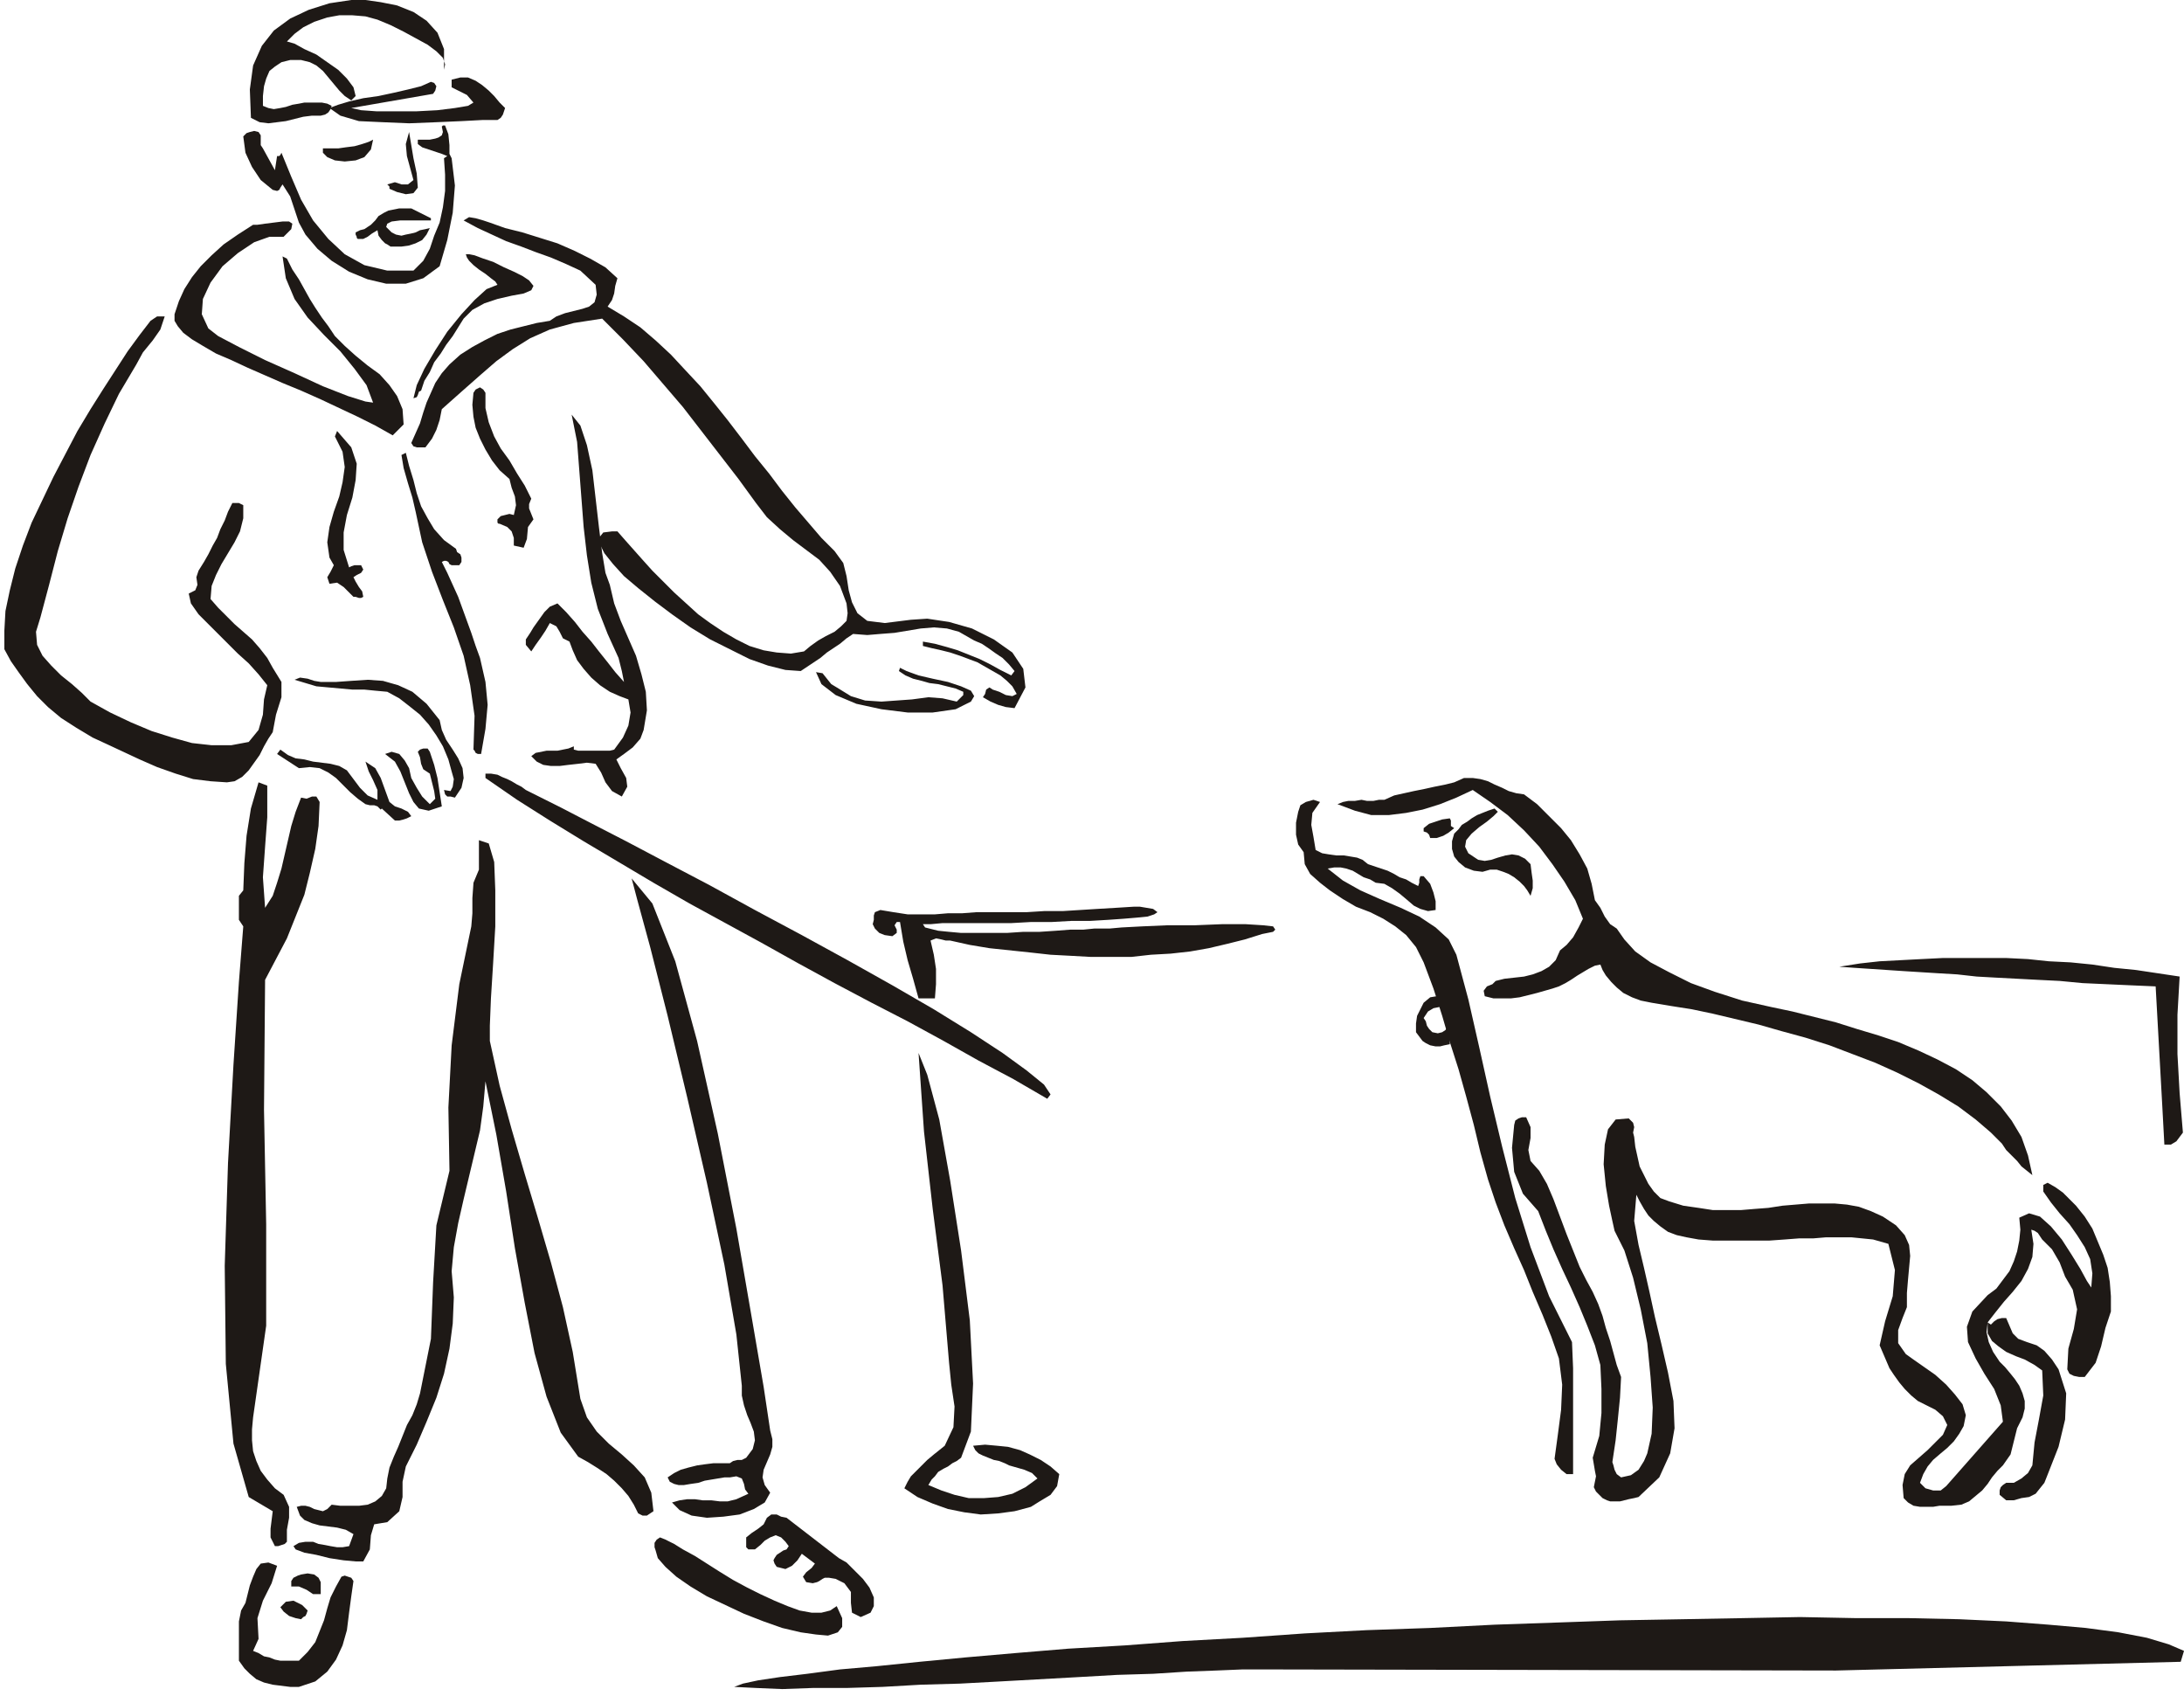 <svg xmlns="http://www.w3.org/2000/svg" fill-rule="evenodd" height="1.554in" preserveAspectRatio="none" stroke-linecap="round" viewBox="0 0 2002 1554" width="2.002in"><style>.pen1{stroke:none}.brush2{fill:#1e1916}</style><path class="pen1 brush2" d="m407 64 1-5-2-6-6-6-8-6-11-6-11-6-12-6-12-5-11-3-12-1h-12l-11 2-12 4-10 5-8 6-7 7 7 2 9 5 11 5 10 7 10 7 8 8 6 8 2 8-4 4-6-4-5-5-5-6-5-6-5-6-6-5-6-3-8-2h-10l-8 2-6 4-5 4-3 7-2 7-1 9v9l5 2 5 1 6-1 5-1 6-2 6-1 5-1h16l5 1 4 2-1 3-2 3-3 2-4 1h-8l-8 1-8 2-8 2-8 1-8 1-8-1-8-4-1-26 3-22 8-18 11-14 15-11 17-8 19-6 20-3h13l14 2 15 3 15 6 12 8 10 11 6 15v19z"/><path class="pen1 brush2" d="M456 110h-14l-19 1-23 1-25 1-24-1-22-1-17-5-10-7 8-3 10-3 13-3 14-2 14-3 13-3 12-3 9-4 3 1 2 3-1 4-2 3-75 13 9 2 14 1h37l19-1 16-2 12-2 5-3-6-7-8-4-6-3v-7l8-2h7l7 3 6 4 6 5 5 5 5 6 5 5-1 3-1 3-2 3-3 2zm-42 35 3 25-2 25-5 25-7 24-15 11-16 5h-18l-17-4-17-7-16-10-13-11-11-13-6-11-4-12-4-12-7-11-2 3-1 2-2 1-4-1-11-9-8-12-6-13-2-15 3-3 3-1 4-1 4 1 2 3v9l2 3 11 20 2-13h2l1-1 1-2 9 22 9 21 11 19 14 17 15 14 18 10 21 5h24l9-9 6-11 4-12 5-12 3-14 2-15v-15l-1-15 3-2-5-2-9-3-9-3-4-3v-4h11l5-1 3-1 3-2 1-3-1-5 1-1h2l3 8 1 10v8l2 4z"/><path class="pen1 brush2" d="m375 121 2 12 2 12 3 14 1 13-4 5-7 1-8-2-7-3v-2l-1-1-1-1 7-2 6 2h6l5-4-3-11-3-11-1-11 3-11zm-79 15h14l7-1 8-1 7-2 6-2 4-2-2 9-6 7-8 3-10 1-9-1-7-3-4-4v-4zm99 66h-28l-8 1-4 2-1 3 5 5 4 2 5 1 4-1 5-1 4-1 4-2 5-1 4-1-3 6-4 5-6 3-6 2-7 1h-10l-3-2-2-1-3-3-3-4-1-5-5 3-4 3-4 2h-5l-1-1v-1l-1-2v-2l4-2 4-1 3-2 3-2 4-4 3-4 5-3 4-2 5-1 5-1h11l4 2 4 2 4 2 6 3v2zm162 79 15 9 15 10 14 12 14 13 13 14 14 15 13 16 12 15 13 17 12 16 13 16 12 16 12 15 12 14 12 14 12 12 8 11 3 12 2 13 3 11 5 10 9 7 16 2 24-3 15-1 20 3 21 6 20 10 17 12 10 15 2 17-10 19-8-1-7-2-7-3-7-4 2-3 1-4 3-2 3 2 6 2 6 3 6 1 4-2-4-7-5-5-6-5-7-4-7-4-7-4-8-3-8-3-9-3-8-2-9-2-8-2v-4l11 2 11 3 10 3 10 4 10 4 10 5 9 5 10 5 3-4-5-6-6-6-6-4-7-5-6-4-7-3-7-4-7-4-11-3-12-1-12 1-12 2-12 2-13 1-12 1-13-1-6 4-6 5-6 4-6 4-6 5-6 4-6 4-6 4-14-1-16-4-17-6-18-9-18-9-18-11-17-12-16-12-15-12-13-11-10-11-8-10-4-8-1-6 4-5 8-1h5l7 8 8 9 8 9 9 10 10 10 10 10 11 10 11 10 11 8 12 8 12 7 12 6 13 4 12 2 13 1 12-2 6-5 7-5 7-4 8-4 6-5 5-5 1-7-1-9-6-16-9-13-10-11-12-9-12-9-12-10-12-11-10-13-16-22-17-22-17-22-17-22-18-21-18-21-19-20-19-19-26 4-22 6-18 8-16 10-15 11-15 13-17 15-18 16-2 10-3 9-4 8-6 8h-8l-3-1-2-3 4-9 4-9 3-10 3-9 4-9 4-9 6-9 7-8 10-9 11-7 11-6 12-6 12-4 12-3 12-3 12-2 6-4 8-3 8-2 8-2 6-2 5-4 2-7-1-9-14-13-13-6-14-6-14-5-13-5-14-5-13-6-13-6-13-7 5-3 6 1 7 2 6 2 14 5 16 4 16 5 16 5 16 7 14 7 14 8 11 10-2 7-1 7-2 6-4 6zm-297-64h-13l-14 5-15 10-14 12-11 15-7 15-1 14 6 13 9 7 19 10 24 12 27 12 26 12 23 9 16 5 7 1-6-16-11-15-13-16-15-15-15-16-12-17-8-19-3-20 4 2 5 10 6 9 5 9 5 9 5 8 6 9 6 8 6 9 9 9 10 9 11 9 11 8 9 10 7 10 5 12 1 14-10 10-16-9-16-8-17-8-17-8-18-8-17-7-16-7-16-7-15-7-14-6-12-7-10-6-8-6-5-6-3-5v-6l4-12 5-11 7-11 8-10 10-10 11-10 13-9 14-9h4l7-1 8-1 8-1h6l3 2-1 5-7 7z"/><path class="pen1 brush2" d="m485 257 4 5-2 4-7 3-11 2-13 3-12 4-11 6-8 8-5 8-5 8-6 8-5 8-6 8-4 9-5 8-3 9-2 1-1 3-1 2-3 1 3-12 7-15 10-17 11-17 13-16 12-13 11-10 10-4-2-3-4-3-5-4-6-4-5-4-4-4-2-3-1-3h3l5 1 8 3 9 3 10 5 9 4 8 4 6 4zm-360 77-16 27-13 27-13 29-11 29-10 29-9 30-8 31-8 30-4 13 1 12 5 10 8 9 9 9 10 8 9 8 8 8 18 10 19 9 19 8 19 6 18 5 18 2h18l16-3 9-11 4-14 1-14 3-13-8-10-9-10-10-9-9-9-9-9-9-9-9-9-7-10-2-9 6-3 2-5-1-7 2-6 5-8 4-7 4-8 4-7 3-8 4-8 3-8 4-8h6l2 1 2 1v12l-3 12-5 10-6 10-6 10-5 10-4 10-1 12 7 8 7 7 8 8 8 7 8 7 7 8 7 9 5 9 8 13v14l-5 16-3 16-4 6-4 7-4 8-5 7-5 7-6 6-7 4-7 1-15-1-16-2-16-5-17-6-16-7-15-7-15-7-13-6-15-9-14-9-12-10-10-10-9-11-8-11-7-10-6-11v-17l1-18 4-19 5-20 7-21 8-21 10-21 10-21 11-21 11-21 12-20 12-19 11-17 11-17 11-15 10-13 3-2 3-2h7l-4 12-7 10-9 11-6 11zm320 26v14l3 13 5 13 6 11 8 11 7 12 7 11 6 12-2 5v4l2 5 2 5-5 7-1 11-3 8-9-2v-7l-2-6-4-4-7-3h-1l-1-1v-3l3-3 4-1 4-1 4 1 2-9-1-8-3-8-2-8-9-8-7-9-6-10-5-10-4-10-2-10-1-11 1-11 2-3 4-2 3 2 2 3zm114 176 4 17 6 16 7 16 7 16 5 17 4 16 1 17-3 18-3 8-7 8-8 6-7 5 4 8 5 9 1 8-5 9-9-5-6-8-4-9-5-8-8-1-8 1-9 1-8 1h-8l-7-1-6-3-5-5 4-3 5-1 5-1h10l5-1 5-1 5-2v3l4 1h29l4-1 8-11 5-11 2-12-2-12-8-3-9-4-9-6-8-7-7-8-6-8-4-9-3-8-6-3-3-6-3-5-6-3-4 7-4 6-5 7-4 6-5-6v-5l4-6 3-5 5-7 5-7 5-5 7-3 8 8 8 9 7 9 8 9 7 9 8 10 7 9 8 9-2-10-3-12-5-11-5-11-9-23-6-24-4-25-3-26-2-26-2-26-2-26-5-25 8 10 6 18 5 23 3 26 3 26 3 24 3 18 4 11zm-228-18 2 4-2 3-4 2-3 2 2 4 3 5 3 4 1 5-2 1h-2l-3-1h-2l-5-5-4-4-6-4-7 1-2-6 3-5 3-6-4-7-2-14 2-14 4-14 5-14 3-13 2-14-2-14-7-14 2-5 13 15 5 15-1 15-3 16-5 16-3 16v16l5 16 2-1 3-1h6zm87-15 1 3 3 2 1 3v4l-2 3h-7l-2-1-1-2-2-1h-2l-2 1 5 10 5 11 5 11 4 11 4 11 4 11 4 12 4 11 5 22 2 21-2 22-4 23h-3l-2-1-1-2-1-1 1-31-4-28-6-27-9-26-10-25-10-26-9-27-6-28-3-13-4-13-4-14-2-12 4-2 3 12 4 13 3 12 4 12 6 11 6 10 9 10 11 8zm472 140-14 7-21 3h-23l-24-3-23-5-19-8-13-10-5-11 6 1 4 5 4 5 5 3 13 8 13 4 15 1 14-1 14-1 15-2 13 1 13 3 2-2 2-2 2-2v-3l-7-3-8-2-8-2-8-1-7-2-8-2-7-3-6-4 1-3 6 3 11 4 13 3 14 3 12 4 9 4 3 5-3 5zm-487 17 2 9 4 9 6 9 5 8 4 9 1 9-2 9-6 9-4-1h-3l-2-2-1-4 6 1 2-4 1-7-2-7-3-11-5-12-6-10-7-10-8-9-10-8-9-7-11-6-11-1-10-1h-11l-11-1-11-1-11-1-10-3-10-3 5-2 7 1 6 2 6 1h14l14-1 15-1 14 1 14 4 13 6 13 11 12 15zm994 68 12 9 11 11 11 11 9 11 8 13 7 13 4 14 3 15 5 7 4 8 5 7 6 4 7 10 10 11 14 10 17 9 20 10 22 8 25 8 27 6 19 4 20 5 20 5 19 6 20 6 18 6 19 8 17 8 17 9 15 10 13 11 13 13 10 13 9 15 6 17 4 18-5-4-5-4-4-5-5-5-5-5-4-6-5-5-5-5-14-12-16-12-18-11-18-10-20-10-20-9-21-8-21-8-22-7-22-6-21-6-21-5-21-5-19-4-19-3-18-3-10-2-8-3-8-4-6-5-5-5-5-6-3-5-2-5-5 1-6 3-5 3-5 3-6 4-5 3-6 3-6 2-7 2-7 2-8 2-8 2-8 1h-16l-8-2-1-5 3-4 5-2 3-3 8-2 9-1 9-1 8-2 8-3 7-4 6-6 4-9 6-5 6-7 5-9 4-8-7-17-10-17-11-16-12-16-14-15-15-14-16-12-16-11-15 7-15 6-16 5-15 3-16 2h-16l-15-4-16-6 5-2 5-1h6l6-1 5 1h6l5-1h5l9-4 9-2 9-2 10-2 9-2 10-2 8-2 9-4h8l7 1 7 2 6 3 7 3 6 3 7 2 7 1zm601 167-2 35v36l2 36 3 36-3 4-3 4-5 3h-6l-2-37-2-36-2-36-2-36-23-1-22-1-22-1-21-2-20-1-19-1-19-1-18-1-18-2-17-1-16-1-16-1-15-1-15-1-15-1-14-1 19-3 18-2 19-1 19-1 20-1h58l20 1 19 2 20 1 20 2 20 3 20 2 20 3 20 3z"/><path class="pen1 brush2" d="m353 691 6-2 7 2 5 6 4 7 2 9 5 9 5 8 7 7 5-5-1-7-2-8-2-8-6-4-2-5-1-6-2-5 2-2 3-1h4l2 3 4 12 3 12 2 13 2 13-12 4-9-2-5-6-4-8-4-10-4-10-5-9-9-7zm-7 42v-9l-4-9-4-8-3-9 9 6 5 9 4 11 4 11 5 4 6 2 6 3 3 4-4 2-3 1-4 1h-4l-12-11-1 1-3-3-3-1h-4l-4-1-7-5-7-6-6-6-7-7-7-5-8-4-9-1-10 1-20-13 3-4 7 5 7 3 8 1 8 2 8 1 8 1 8 2 7 4 6 8 6 8 7 7 9 4zm908 59 6 2 6 2 6 2 6 3 5 3 6 2 5 3 6 3 1-3v-3l1-3h3l6 7 3 8 2 8v8l-7 1-7-2-6-3-7-6-6-5-7-5-7-4-8-1-5-3-6-2-5-3-5-3-6-2-5-1h-6l-6 1 14 11 16 9 18 8 19 8 17 8 15 10 12 11 7 14 11 41 10 44 10 45 11 46 12 47 14 45 17 45 21 42 1 24v97h-6l-5-4-4-5-2-5 3-22 3-23 1-23-3-24-7-20-8-20-9-21-8-20-9-20-9-21-8-21-7-21-7-25-6-25-7-26-7-25-8-25-7-24-8-25-9-24-7-14-9-11-10-8-11-7-12-6-13-5-12-7-12-8-9-7-9-8-5-9-1-11-5-7-2-9v-11l2-10 2-6 5-3 7-2 6 2-7 10-1 11 2 11 2 12 6 3 6 1 7 1h7l6 1 6 1 5 2 5 4zm149 0 1 8 1 7v7l-2 7-3-5-3-4-4-4-5-4-5-3-5-2-6-2h-6l-7 2-8-1-8-3-6-5-4-5-2-7v-7l2-7 4-4 3-4 5-3 4-3 5-3 5-2 5-2 6-2 3 3-4 4-6 5-7 5-7 6-5 6-1 6 3 6 9 6 6 1 6-1 6-2 7-2 6-1 6 1 6 3 5 5zm-70-33-5 4-5 3-6 2h-6l-1-3-2-2-3-1v-3l5-4 6-2 6-2 7-1 1 2v5l3 2zm-370 244-3 4-31-18-32-17-32-18-33-18-33-17-34-18-33-18-34-19-33-18-33-18-33-19-32-19-32-19-31-19-30-19-29-20v-4h5l6 1 4 2 5 2 4 2 5 3 4 2 4 3 12 6 20 10 27 14 33 17 36 19 40 21 42 23 43 23 42 23 41 23 38 22 34 21 29 19 22 16 16 13 6 9zm1039 510-3 10-316 8-525-1h-19l-24 1-27 1-31 2-33 1-35 2-36 2-36 2-37 2-36 1-35 2-33 1h-31l-28 1-24-1-20-1 8-3 14-3 20-3 25-3 30-4 34-3 39-4 42-4 46-4 48-4 52-3 53-4 55-3 57-4 57-3 58-2 59-3 58-2 57-2 57-1 55-1 53-1 52 1h48l46 1 43 2 39 3 34 3 30 4 26 5 20 6 14 6zM243 832l7-11 4-12 4-13 3-13 3-13 3-13 4-13 5-13 5 1 5-2h4l3 5-1 22-3 21-5 22-5 20-8 20-8 20-10 19-10 19-1 119 2 105v93l-12 84-1 11v10l1 10 3 9 4 9 6 8 7 8 8 6 5 11v10l-2 11v11l-2 2-3 1-3 1h-3l-4-8v-8l1-8 1-8-22-13-14-49-7-73-1-90 3-94 5-90 5-76 4-51-4-6v-22l4-5 1-25 2-25 4-25 7-24 8 3v29l-2 27-2 28 2 28zm818 4-3 2-6 2-10 1-12 1-14 1-17 1h-17l-18 1h-19l-18 1h-63l-11 1h-7l2 3 4 1 8 2 10 1 11 1h42l15-1h15l15-1 13-1h12l10-1h14l11-1 19-1 23-1h25l25-1h22l16 1 9 1 2 3-2 2-5 1-5 1-16 5-16 4-17 4-17 3-18 2-18 1-18 2h-37l-18-1-19-1-18-2-19-2-19-2-18-3-18-4h-4l-4-1-5-1-5 2 3 13 2 13v14l-1 13h-15l-5-18-5-17-4-17-3-18h-3l-2 3 2 4v3l-4 3-7-1-5-2-4-4-2-4 1-4v-4l1-3 5-2 12 2 13 2h25l12-1h13l13-1h46l16-1h17l16-1 16-1 17-1 16-1h6l6 1 6 1 4 3zm-462 549-3 2-3 2h-4l-4-2-4-8-5-8-6-7-7-7-7-6-9-6-8-5-9-5-16-22-13-33-11-40-9-46-9-50-8-52-9-52-10-49-2 23-3 22-5 21-5 21-5 21-5 22-4 22-2 22 2 24-1 24-3 23-5 23-7 22-9 22-9 21-10 20-3 14v14l-3 13-11 10-12 2-3 10-1 13-6 11h-7l-11-1-13-2-12-3-11-2-8-3-2-3 5-3 6-1h7l5 2 6 1 5 1 6 1h5l6-1 4-11-7-4-8-2-8-1-8-1-7-2-7-3-4-4-3-8 4-1h4l4 1 4 2 4 1 4 1 4-2 4-4 8 1h17l8-1 7-3 6-5 4-7 1-9 2-10 4-10 4-9 4-10 4-10 5-9 4-10 3-10 10-50 2-52 3-52 12-50-1-58 3-57 7-56 11-53 1-12v-14l1-14 5-12v-27l9 3 5 17 1 26v33l-2 34-2 32-1 25v14l9 41 11 40 12 41 12 40 12 41 11 41 9 41 7 43 6 17 9 13 11 11 12 10 11 10 10 11 6 14 2 17zm107-74 2 8v7l-2 7-3 7-3 7-1 7 2 7 5 7-5 9-10 6-13 5-15 2-15 1-14-2-11-5-7-7 7-2 7-1h7l7 1h8l8 1h7l8-2 11-5-3-4-1-5-2-5-5-2-6 1h-5l-6 1-6 1-6 1-6 2-7 1-6 1h-5l-4-1-4-2-2-4 6-4 6-3 7-2 8-2 7-1 8-1h15l3-2 4-1h4l4-2 6-8 2-8-1-8-3-8-3-7-3-9-2-9v-9l-5-47-11-64-16-75-18-78-18-75-16-63-12-44-5-19 19 23 21 53 20 73 19 85 17 87 14 81 11 64 6 40z"/><path class="pen1 brush2" d="m1325 921-6 2-5 1-5 3-4 6 2 3 1 4 2 3 3 3 5 1 4-1 3-2 2-3 2 4 1 4-1 4v4l-5 1-4 1h-4l-5-1-4-2-3-2-3-4-3-4v-8l1-7 3-6 3-6 6-5 6-1 6 2 2 6zm-444 415-4 3-4 2-4 3-4 2-5 3-3 4-3 3-3 5 12 5 12 4 13 3h14l13-1 13-3 12-6 11-8-5-5-7-3-7-2-7-2-4-2-5-2-5-1-5-2-5-2-4-2-3-3-2-4 11-1 11 1 10 1 11 3 9 4 10 5 9 6 8 7-2 11-6 8-10 6-8 5-15 4-15 2-16 1-15-2-15-3-14-5-14-6-12-8 3-6 3-5 5-5 5-5 5-5 6-5 5-4 5-4 8-17 1-19-3-20-2-20-6-71-9-70-8-71-5-72 8 20 11 41 10 56 10 64 8 64 3 58-2 44-9 24zm522-272 8 9 7 12 6 14 6 16 6 16 6 15 6 15 6 12 6 11 5 11 4 11 3 11 4 12 3 11 3 11 4 11-1 19-2 20-2 19-3 20 1 3 1 4 2 4 4 3 9-2 7-5 5-8 3-7 4-18 1-24-2-28-3-31-6-31-7-29-8-25-9-18-2-9-3-14-3-18-2-20 1-18 3-14 7-9 12-1 4 4 1 4-1 5 1 4 1 9 2 9 2 9 4 8 4 8 5 7 6 6 8 3 13 4 14 2 13 2h26l12-1 13-1 13-2 12-1 12-1h24l11 1 11 2 11 4 11 5 12 8 8 9 4 9 1 10-1 11-1 11-1 12v13l-4 10-4 11v12l7 10 7 5 10 7 10 7 10 9 8 9 7 9 3 10-2 10-4 7-5 7-6 6-6 5-7 6-5 6-4 7-3 8 5 5 7 2h7l5-4 52-59-2-15-6-15-9-14-8-14-7-15-1-14 5-14 14-15 8-6 6-8 6-8 4-9 3-9 2-10 1-10-1-11 9-4 10 3 10 9 10 12 9 14 8 13 6 11 4 6 1-13-2-13-5-11-7-11-7-10-9-10-8-10-7-10v-6l2-1 2-1 7 4 7 5 6 6 6 6 8 10 7 11 5 12 5 12 4 12 2 13 1 13v14l-5 15-4 17-5 15-10 13h-5l-5-1-4-2-2-4 1-19 5-18 3-18-4-18-7-12-5-13-7-12-9-9-2-3-2-3-3-2-3-1 2 13-1 12-4 11-6 11-8 10-8 9-8 10-7 9 3 2 3-3 3-2 4-1h4l3 7 3 7 5 5 8 3 9 3 7 5 7 8 6 9 7 22-1 24-6 25-11 28-2 5-4 5-4 5-6 3-7 1-7 2h-7l-6-5v-4l1-3 2-2 3-2h7l7-4 6-5 4-7 2-21 4-21 4-22-1-23-7-5-9-5-8-3-9-4-7-5-6-5-4-7v-10l-1 9 2 9 4 9 6 9 5 5 5 6 4 5 4 6 3 7 2 7v7l-2 8-5 10-3 12-3 12-7 10-5 5-5 6-4 6-5 6-6 5-6 5-7 3-9 1h-11l-6 1h-12l-6-1-5-3-4-4-1-12 2-10 5-8 8-7 8-7 7-7 7-7 4-9-4-8-7-6-8-4-8-4-6-5-6-6-5-6-5-7-4-6-3-7-3-7-3-7 5-22 7-23 2-24-6-24-7-2-7-2-10-1-10-1h-23l-12 1h-13l-13 1-14 1h-52l-13-1-11-2-9-2-8-3-7-5-6-5-5-5-4-6-4-7-3-6-2 24 4 22 5 21 5 22 5 23 6 25 6 26 5 26 1 25-4 23-10 22-19 18-4 1-5 1-4 1-4 1h-9l-3-1-4-2-3-3-3-3-2-4 1-5 1-5-1-5-1-6-1-6 6-20 2-21v-22l-1-22-5-18-7-18-7-17-8-18-8-17-8-18-7-17-7-18-14-16-8-20-2-22 2-21 1-4 3-2 3-1h4l4 9v10l-2 11 2 10zm-634 364 7 4 7 7 8 8 6 8 4 9v8l-3 6-9 4-8-4-1-9v-10l-6-8-8-4-6-1h-4l-2 1-3 2-2 1-4 1-6-1-3-5 3-4 5-4 3-4-12-9-4 6-5 5-6 3-8-2-2-3-1-3 1-2 2-3 3-2 3-2 3-1 2-3-3-4-4-4-5-2-5 2-5 3-4 4-5 4h-6l-2-2v-9l5-4 6-4 5-4 3-6 4-3h5l4 2 5 1 48 37zm-2 44 5 11v8l-4 5-9 3-11-1-14-2-17-4-17-6-18-7-17-8-17-8-15-9-13-9-10-9-7-8-2-7-1-3v-4l2-3 3-2 5 2 8 4 8 5 11 6 11 7 11 7 13 8 13 7 12 6 13 6 12 5 11 4 11 2h9l8-2 6-4zm-513-37-5 16-8 16-5 16 1 19-5 11 5 2 5 3 5 1 5 2 5 1h17l8-8 7-9 4-10 4-10 3-11 3-10 5-10 5-9 3-1 3 1 3 1 2 3-2 14-2 15-2 16-4 14-6 13-8 11-11 9-15 5h-8l-8-1-8-1-8-2-7-3-6-5-5-5-5-7v-36l2-10 4-7 2-8 2-8 3-8 3-7 4-5 7-1 8 3z"/><path class="pen1 brush2" d="M294 1450v11h-7l-6-4-7-3h-7v-5l2-3 4-2 3-1 6-1 6 1 4 3 2 4zm-12 26-1 3-1 2-2 1-2 2-5-1-6-2-5-4-3-4 5-5 7-1 8 4 5 5z"/></svg>

